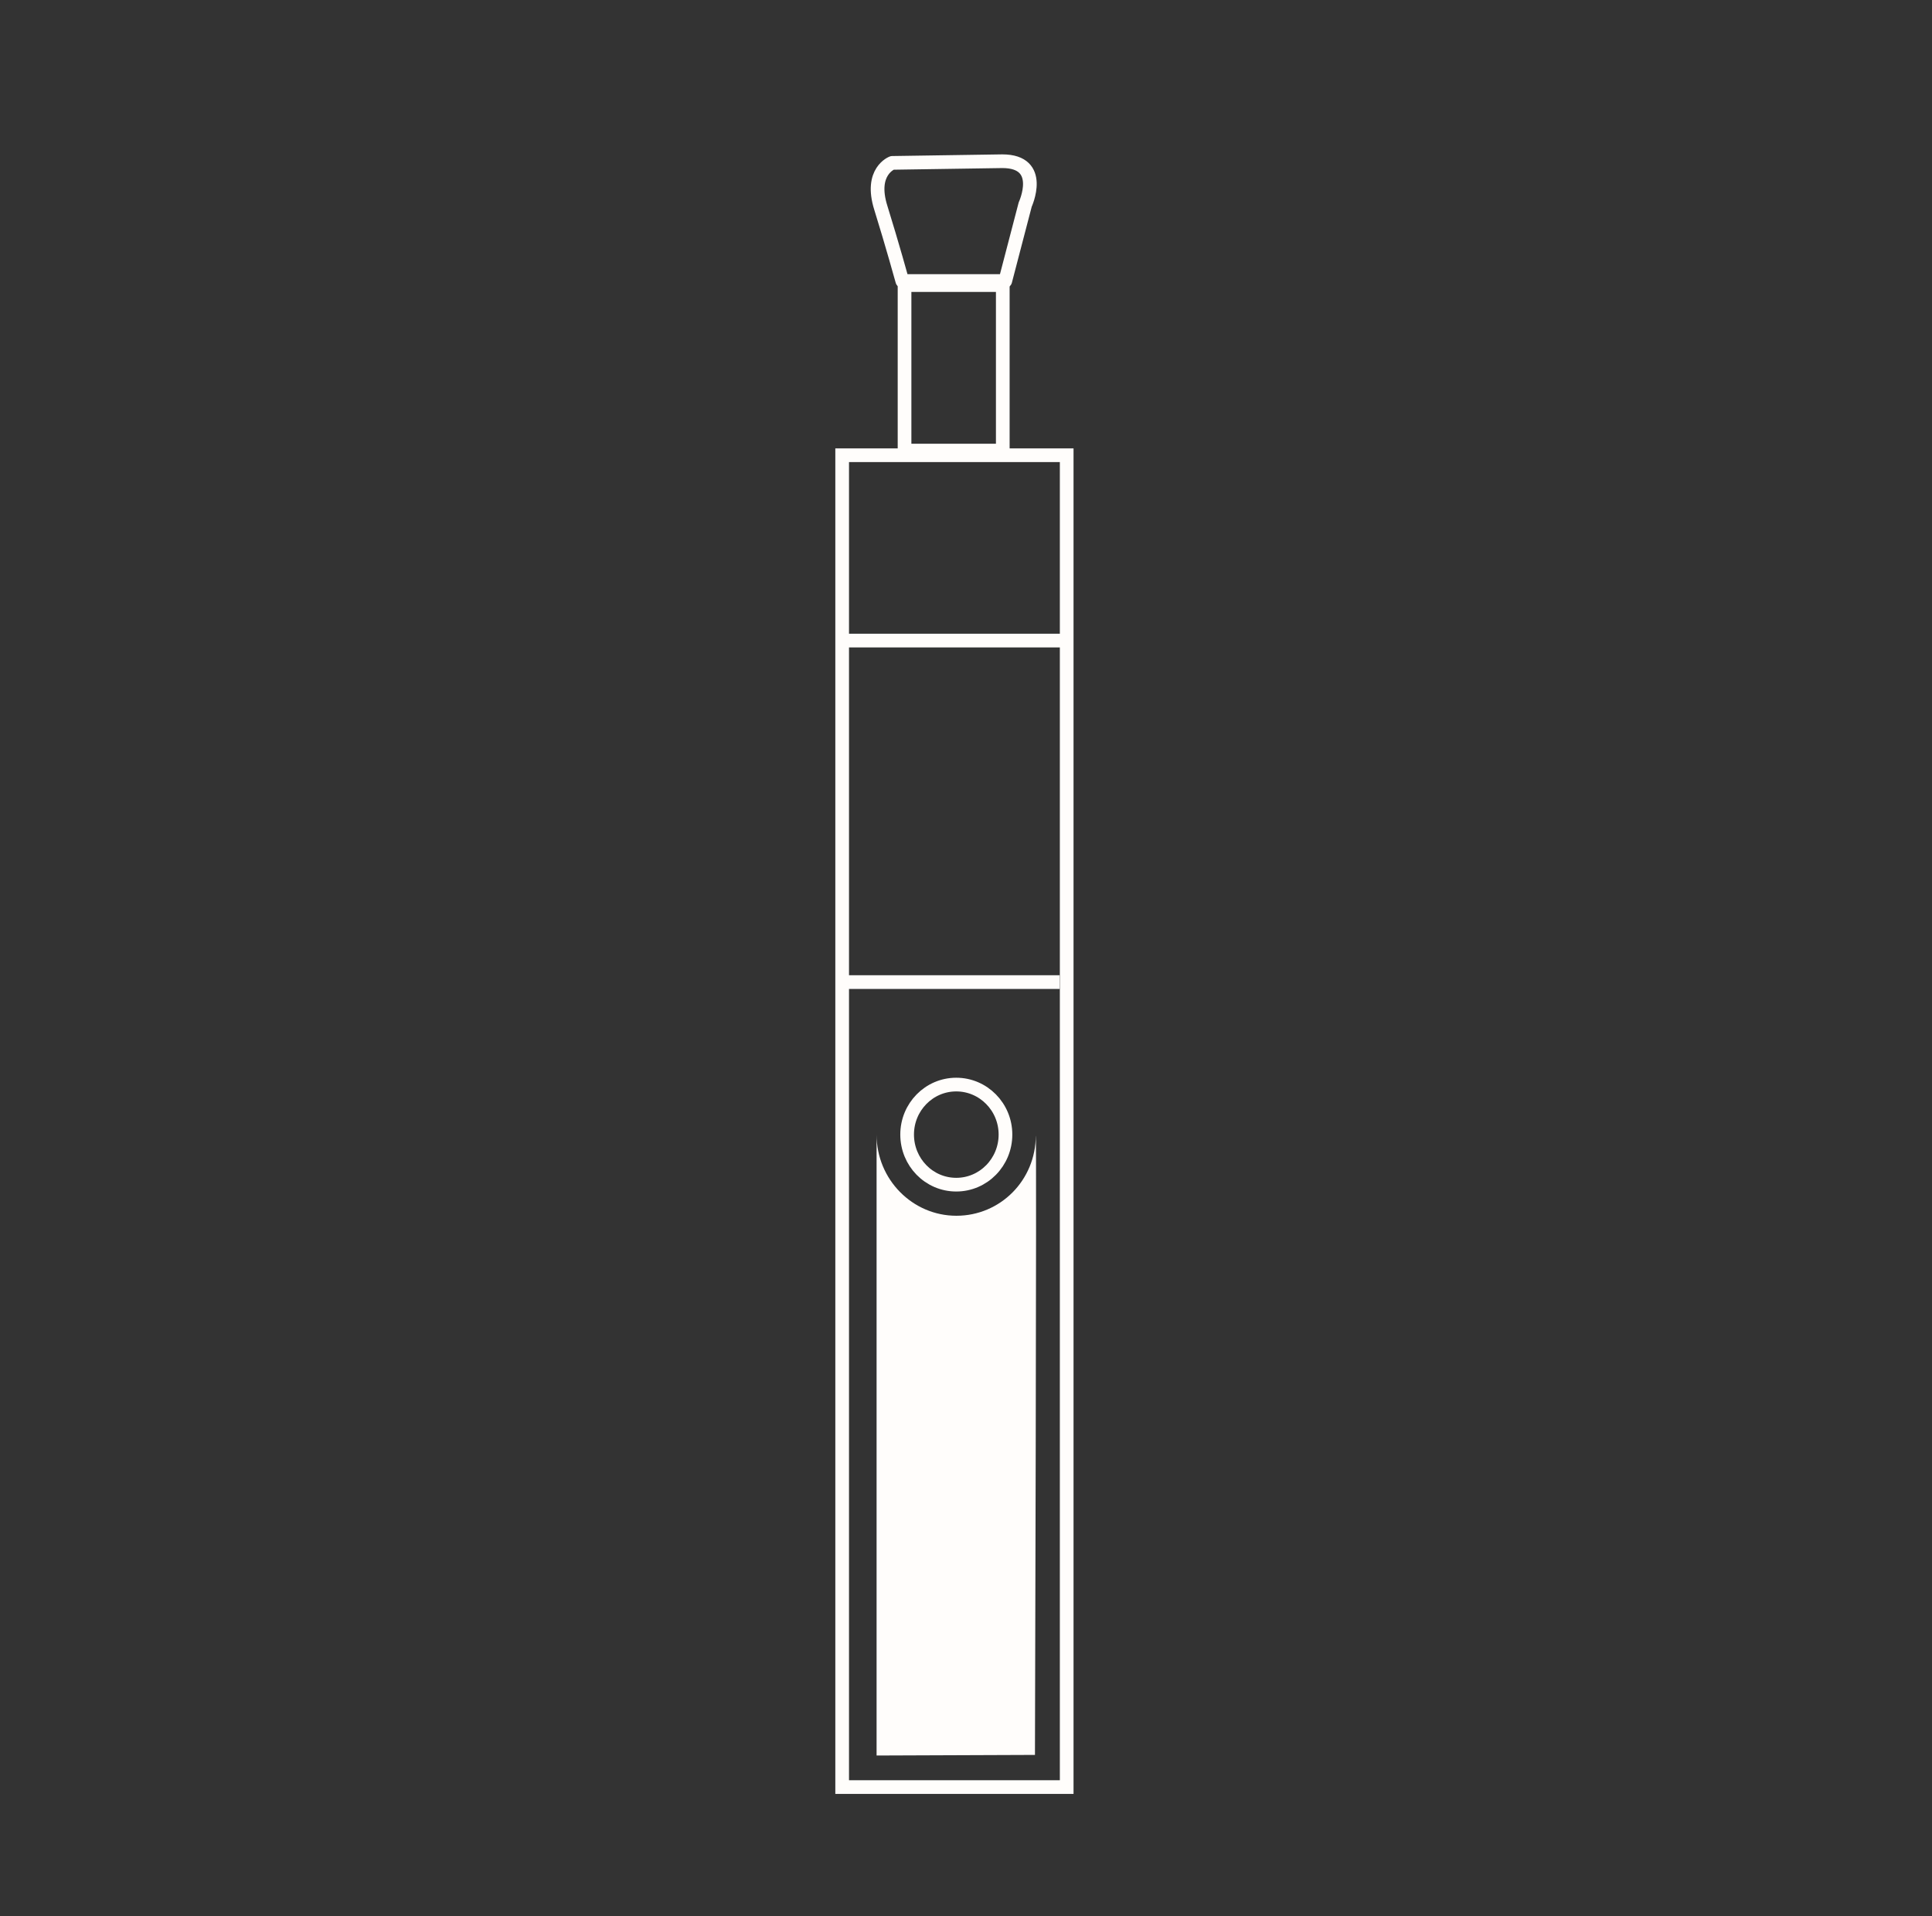 <svg width="121" height="120" viewBox="0 0 121 120" fill="none" xmlns="http://www.w3.org/2000/svg">
<rect x="0" y="0" width="121" height="120" fill="#333333" stroke="none"/>
<mask id="mask0_460_3691" style="mask-type:luminance" maskUnits="userSpaceOnUse" x="48" y="7" width="23" height="109">
<rect x="48.999" y="7.714" width="21.545" height="108" fill="white"/>
</mask>
<g mask="url(#mask0_460_3691)">
<path fill-rule="evenodd" clip-rule="evenodd" d="M55.879 10.2C55.879 10.2 54.444 10.725 55.166 13.016C55.879 15.307 56.512 17.599 56.512 17.599H62.958L64.209 12.806C64.209 12.806 65.46 10.096 62.774 10.096L55.879 10.2V10.2Z" stroke="#FFFDFB" stroke-width="0.857" stroke-linecap="round" stroke-linejoin="round"/>
</g>
<rect x="56.651" y="17.853" width="6.152" height="10.363" stroke="#FFFDFB" stroke-width="0.857" stroke-linecap="square"/>
<rect x="52.744" y="28.508" width="14.062" height="83.402" stroke="#FFFDFB" stroke-width="0.857" stroke-linecap="square"/>
<path fill-rule="evenodd" clip-rule="evenodd" d="M62.972 71.048C62.972 72.778 61.596 74.186 59.889 74.186C58.182 74.186 56.813 72.778 56.813 71.048C56.813 69.318 58.19 67.918 59.889 67.918C61.589 67.918 62.972 69.318 62.972 71.048Z" stroke="#FFFDFB" stroke-width="0.857" stroke-linecap="round" stroke-linejoin="round"/>
<path d="M52.759 40.114H66.762" stroke="#FFFDFB" stroke-width="0.857" stroke-linecap="round" stroke-linejoin="round"/>
<path d="M53.443 61.501H65.938" stroke="#FFFDFB" stroke-width="0.857" stroke-linecap="square" stroke-linejoin="round"/>
<path d="M64.871 71.101C64.871 73.909 62.649 76.133 59.897 76.133C57.145 76.133 54.9 73.856 54.9 71.056V109.934L64.819 109.896C64.819 109.896 64.93 71.041 64.871 71.101" fill="#FFFDFB"/>
</svg>

